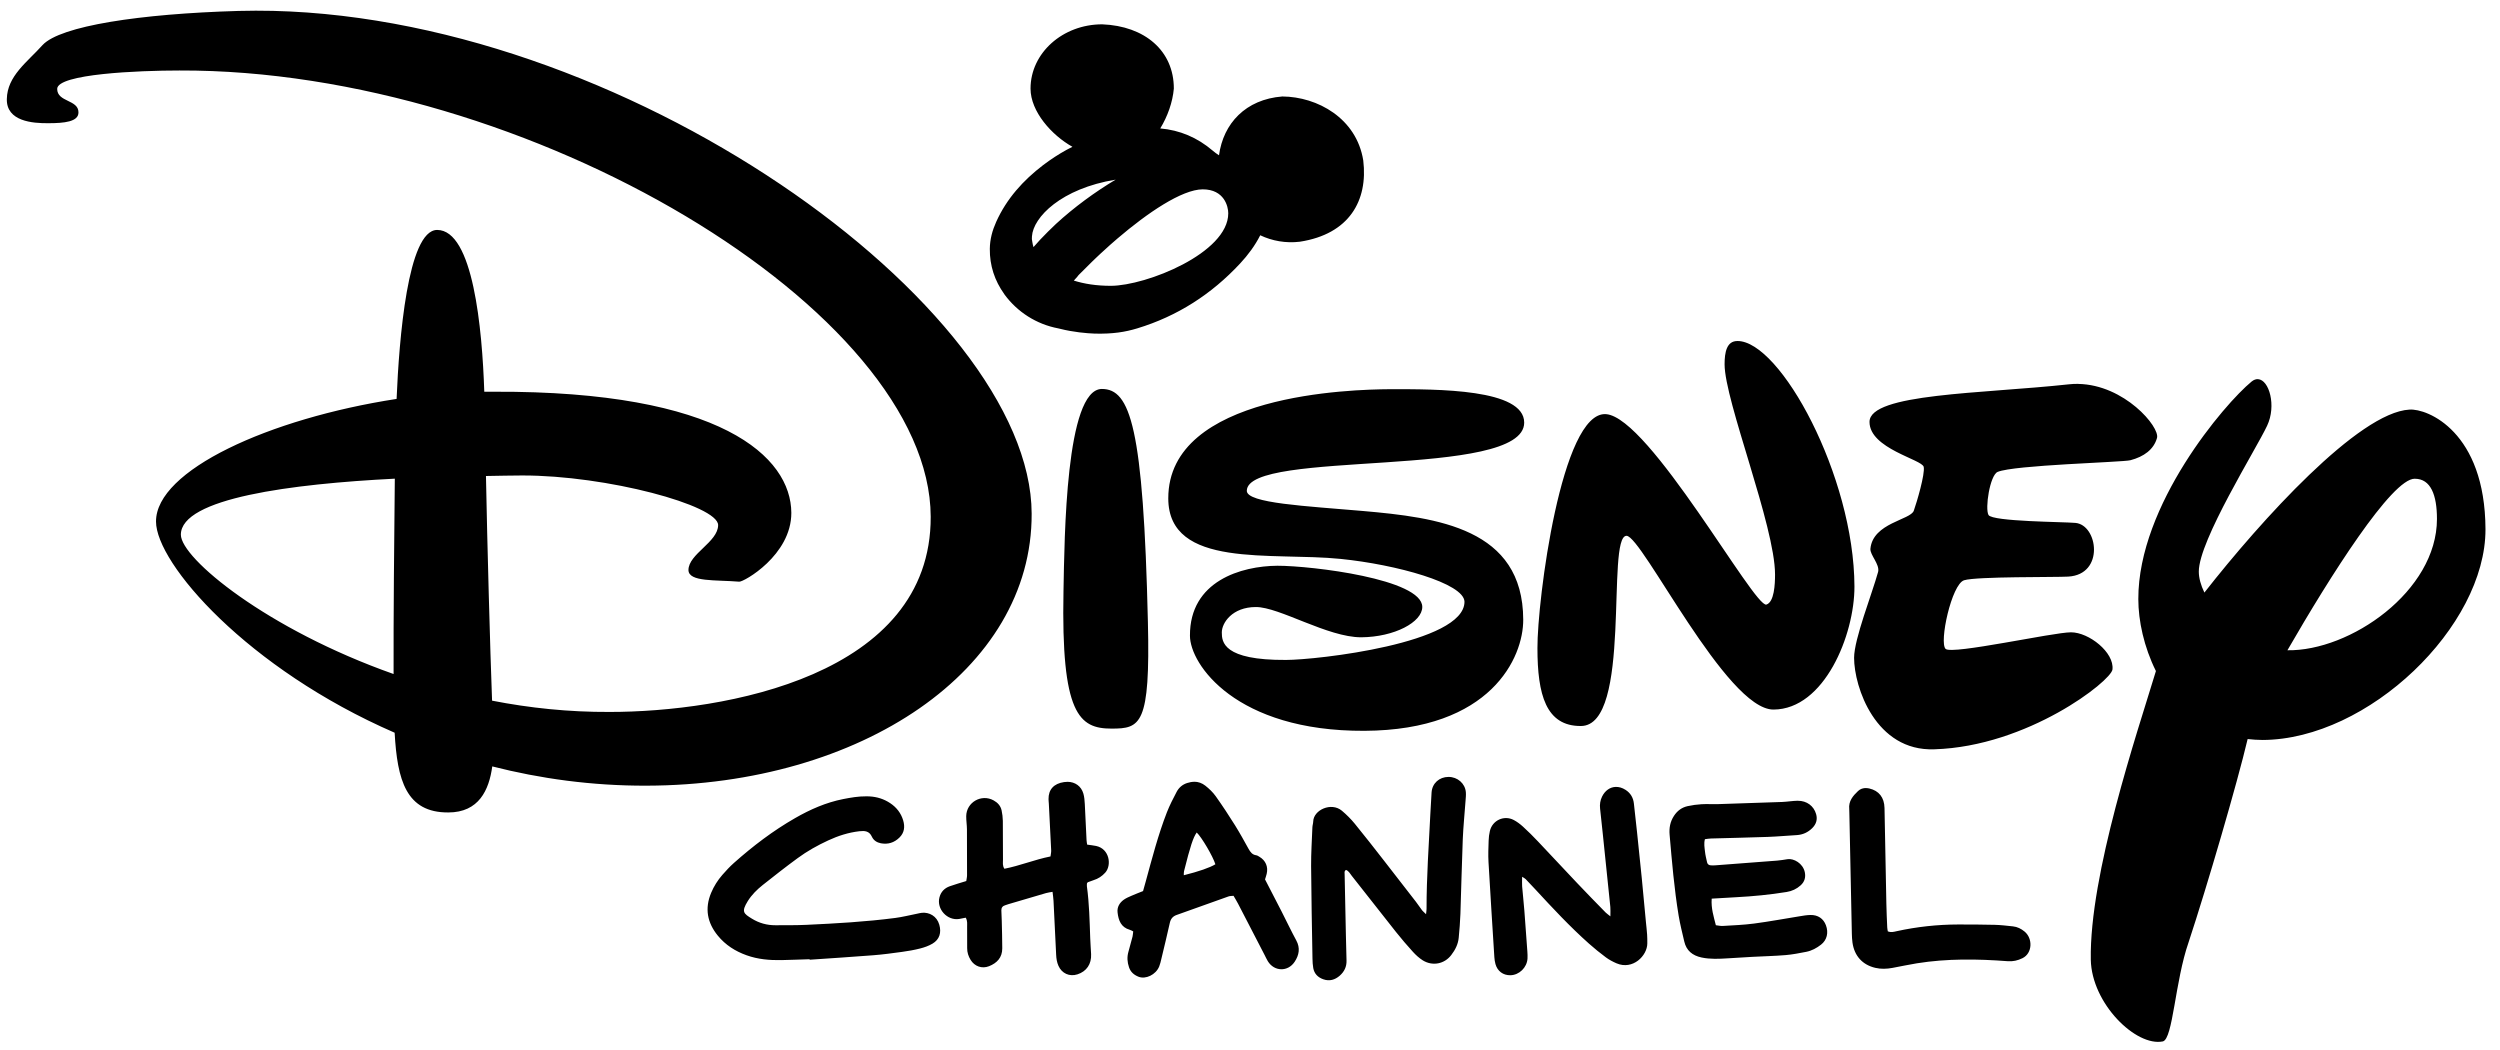 <?xml version="1.0" encoding="UTF-8" standalone="no"?>
<svg
   xmlns:dc="http://purl.org/dc/elements/1.1/"
   xmlns:cc="http://creativecommons.org/ns#"
   xmlns:rdf="http://www.w3.org/1999/02/22-rdf-syntax-ns#"
   xmlns:svg="http://www.w3.org/2000/svg"
   xmlns="http://www.w3.org/2000/svg"
   xmlns:sodipodi="http://sodipodi.sourceforge.net/DTD/sodipodi-0.dtd"
   xmlns:inkscape="http://www.inkscape.org/namespaces/inkscape"
   width="100"
   height="42"
   viewBox="0 0 75 31.5"
   version="1.1"
   id="svg20"
   sodipodi:docname="2019_Disney_Channel_logo.svg"
   inkscape:version="1.0.1 (3bc2e813f5, 2020-09-07)">
  <title
     id="title9">Disney Channel logo</title>
  <defs
     id="defs24" />
  <sodipodi:namedview
     pagecolor="#ffffff"
     bordercolor="#666666"
     borderopacity="1"
     objecttolerance="1"
     gridtolerance="1"
     guidetolerance="1"
     inkscape:pageopacity="0"
     inkscape:pageshadow="2"
     inkscape:window-width="1366"
     inkscape:window-height="745"
     id="namedview22"
     showgrid="false"
     units="px"
     showborder="true"
     inkscape:showpageshadow="false"
     inkscape:zoom="8"
     inkscape:cx="50.604945"
     inkscape:cy="25.623211"
     inkscape:window-x="-8"
     inkscape:window-y="-8"
     inkscape:window-maximized="1"
     inkscape:current-layer="svg20"
     inkscape:document-rotation="0" />
  <g
     id="#ffffffff" />
  <g
     id="g31-9"
     transform="matrix(0.244,0,0,0.244,31.672,19.392)"
     style="fill:#000000">
    <path
       id="path26-9-8"
       style="fill:#000000;stroke-width:0.107"
       d="M 10.26,0.701 C 10.028,0.701 9.797,0.705 9.566,0.711 5.625,0.825 2.457,1.311 1.746,2.07 1.126,2.759 0.33,3.31 0.314,4.23 0.292,5.123 1.344,5.205 1.977,5.197 c 0.623,0 1.208,-0.055 1.199,-0.436 0,-0.51 -0.85,-0.402 -0.85,-0.934 0,-0.6 3.258,-0.736 4.883,-0.736 13.941,-0.049 29.996,9.623 30.021,17.83 0.021,6.368 -8.266,7.801 -12.834,7.801 -1.628,0.008 -3.2,-0.159 -4.693,-0.451 -0.077,-2.027 -0.193,-6.28 -0.244,-8.977 0.526,-0.008 1.022,-0.021 1.439,-0.021 3.389,-0.006 7.834,1.194 7.838,1.982 0,0.678 -1.186,1.153 -1.186,1.799 0.01,0.483 1.096,0.385 2.029,0.463 0.173,0.019 2.085,-1.056 2.082,-2.75 -0.011,-2.237 -2.79,-4.876 -11.871,-4.84 h -0.398 c -0.083,-2.517 -0.446,-6.467 -1.885,-6.465 -1.176,0.007 -1.519,4.367 -1.619,6.752 -5.096,0.785 -9.621,2.855 -9.613,4.9 0,1.672 3.648,5.878 9.535,8.438 0.105,1.898 0.46,3.195 2.145,3.186 1.221,0 1.628,-0.897 1.756,-1.84 1.905,0.487 3.975,0.777 6.166,0.77 8.545,-0.022 15.413,-4.601 15.387,-10.869 C 41.244,12.516 24.837,0.68 10.26,0.701 Z M 44.082,1.246 c -1.581,0 -2.863,1.149 -2.863,2.568 0,0.919 0.847,1.864 1.674,2.326 -0.321,0.159 -0.632,0.347 -0.934,0.559 -0.079,0.056 -0.158,0.112 -0.236,0.172 -0.799,0.611 -1.458,1.341 -1.875,2.266 -0.155,0.344 -0.252,0.699 -0.256,1.082 -0.006,0.667 0.191,1.268 0.578,1.807 0.004,0.006 0.007,0.013 0.012,0.02 0.509,0.691 1.269,1.185 2.146,1.35 0.005,0 0.01,0.003 0.016,0.004 0.017,0.003 0.034,0.007 0.053,0.012 0.528,0.135 1.068,0.181 1.391,0.193 0.724,0.017 1.214,-0.064 1.693,-0.209 1.611,-0.489 2.972,-1.368 4.111,-2.592 0.319,-0.343 0.596,-0.715 0.805,-1.129 0.477,0.227 1.021,0.325 1.582,0.258 1.975,-0.304 2.728,-1.643 2.535,-3.246 C 54.246,4.998 52.681,4.14 51.281,4.129 49.813,4.243 48.921,5.209 48.75,6.479 48.664,6.426 48.581,6.364 48.5,6.295 47.883,5.768 47.182,5.473 46.402,5.406 c 0.294,-0.481 0.495,-1.048 0.543,-1.59 0.003,-1.511 -1.159,-2.503 -2.863,-2.57 z m 0.537,6.207 c -0.826,0.492 -1.667,1.11 -2.385,1.77 -0.216,0.203 -0.426,0.413 -0.635,0.633 -0.09,0.098 -0.179,0.195 -0.262,0.293 -0.021,-0.07 -0.036,-0.139 -0.047,-0.209 -0.019,-0.076 -0.023,-0.151 -0.014,-0.223 0.051,-0.764 1.169,-1.909 3.342,-2.264 z m 3.48,0.387 c 0.867,0 1.021,0.693 1.021,0.957 0,1.589 -3.277,2.893 -4.689,2.898 -0.58,0 -1.066,-0.078 -1.482,-0.209 0.044,-0.049 0.09,-0.102 0.139,-0.154 0.043,-0.065 0.103,-0.116 0.156,-0.17 0.142,-0.145 0.286,-0.288 0.432,-0.43 0.051,-0.05 0.103,-0.1 0.156,-0.15 0.063,-0.06 0.126,-0.119 0.189,-0.178 0.029,-0.026 0.057,-0.052 0.086,-0.078 0.194,-0.179 0.389,-0.355 0.59,-0.525 1.187,-1.013 2.566,-1.957 3.402,-1.961 z m 21.363,6.061 c -0.428,0 -0.51,0.453 -0.51,0.93 0,1.458 2.016,6.469 2.016,8.398 0,0.392 -0.03,1.103 -0.346,1.203 -0.481,0.138 -4.673,-7.48 -6.406,-7.609 -1.788,-0.137 -2.752,7.474 -2.742,9.348 0,1.858 0.339,3.121 1.736,3.113 2.062,0 0.995,-7.6 1.824,-7.6 0.618,0 3.99,6.95 5.871,6.943 2.034,-0.007 3.24,-2.983 3.236,-4.916 -0.014,-4.42 -2.967,-9.824 -4.68,-9.811 z m 20.807,1.523 c -0.082,-0.005 -0.169,0.024 -0.258,0.096 -1.078,0.885 -4.535,4.93 -4.527,8.691 0,0.866 0.223,1.912 0.703,2.877 -0.766,2.52 -2.66,8.134 -2.602,11.535 0.035,1.755 1.809,3.481 2.879,3.264 0.406,-0.096 0.484,-2.403 1.029,-3.963 0.743,-2.251 1.946,-6.365 2.359,-8.119 0.194,0.02 0.387,0.037 0.598,0.037 4.224,-0.017 8.915,-4.537 8.906,-8.422 -0.016,-3.898 -2.317,-4.828 -3.037,-4.779 -2.028,0.109 -5.923,4.412 -8.195,7.311 -0.144,-0.297 -0.223,-0.584 -0.223,-0.838 -0.005,-1.237 2.299,-4.905 2.729,-5.828 0.38,-0.802 0.081,-1.834 -0.361,-1.861 z m -7.186,0.189 c -0.123,-0.002 -0.249,0.004 -0.375,0.018 -3.47,0.378 -7.965,0.359 -7.965,1.502 0,1.07 2.113,1.501 2.166,1.799 0.056,0.285 -0.272,1.399 -0.396,1.748 -0.125,0.372 -1.635,0.485 -1.734,1.521 -0.021,0.245 0.377,0.619 0.309,0.92 -0.24,0.876 -0.962,2.69 -0.961,3.438 0,1.163 0.857,3.744 3.207,3.656 3.728,-0.114 7.06,-2.728 7.117,-3.189 0.078,-0.683 -0.941,-1.486 -1.656,-1.486 -0.715,0 -4.745,0.901 -5.01,0.664 -0.268,-0.248 0.237,-2.589 0.738,-2.744 0.506,-0.155 3.658,-0.115 4.16,-0.146 1.464,-0.083 1.188,-2.073 0.283,-2.146 -0.46,-0.043 -3.303,-0.05 -3.467,-0.314 -0.148,-0.256 0.053,-1.586 0.363,-1.723 0.655,-0.278 4.98,-0.383 5.307,-0.467 0.539,-0.142 0.933,-0.429 1.062,-0.891 0.121,-0.438 -1.305,-2.126 -3.148,-2.158 z m -39.016,0.203 c -1.446,0.016 -1.49,5.923 -1.531,8.082 -0.097,4.914 0.624,5.49 1.92,5.49 1.158,0 1.552,-0.143 1.453,-4.258 -0.182,-7.813 -0.705,-9.314 -1.842,-9.314 z m 11.486,0.01 c -1.456,0.012 -8.838,0.178 -8.83,4.365 0.006,2.825 4.142,2.135 6.885,2.416 2.227,0.225 4.935,0.972 4.951,1.711 0,1.665 -5.919,2.326 -7.131,2.326 -2.516,0.015 -2.566,-0.722 -2.566,-1.1 0,-0.379 0.416,-1.014 1.361,-1.014 0.937,-0.003 2.869,1.212 4.211,1.209 1.325,-0.011 2.438,-0.605 2.438,-1.213 0,-1.114 -4.418,-1.646 -5.789,-1.646 -1.441,0.01 -3.506,0.607 -3.494,2.797 0,1.138 1.83,3.822 6.971,3.799 5.069,-0.024 6.353,-2.938 6.346,-4.441 -0.008,-3.658 -3.433,-4.082 -6.416,-4.344 -2.237,-0.195 -4.637,-0.306 -4.629,-0.807 0.019,-1.672 11.084,-0.447 11.084,-2.723 0,-1.35 -3.449,-1.338 -5.391,-1.336 z m -39.736,3.574 c -0.025,2.301 -0.056,5.593 -0.049,7.807 -5.057,-1.786 -8.5,-4.622 -8.5,-5.568 0,-1.46 4.437,-2.03 8.549,-2.238 z m 80.715,0.004 c 0.639,0 0.885,0.654 0.885,1.607 -1.08e-4,2.891 -3.478,5.286 -5.975,5.246 1.703,-2.956 4.178,-6.869 5.09,-6.854 z M 57.92,31.318 c -0.37,0.002 -0.65,0.255 -0.676,0.617 -0.02,0.285 -0.035,0.57 -0.049,0.855 -0.063,1.267 -0.153,2.533 -0.152,3.803 0,0.045 -0.008,0.09 -0.02,0.211 -0.084,-0.083 -0.128,-0.117 -0.16,-0.158 -0.084,-0.111 -0.159,-0.228 -0.244,-0.338 -0.425,-0.551 -0.851,-1.101 -1.279,-1.648 -0.385,-0.493 -0.769,-0.988 -1.166,-1.473 -0.153,-0.187 -0.328,-0.361 -0.514,-0.518 -0.425,-0.356 -1.135,-0.031 -1.146,0.432 -0.002,0.079 -0.031,0.157 -0.033,0.236 -0.02,0.514 -0.054,1.029 -0.051,1.543 0.008,1.235 0.034,2.469 0.055,3.703 0.003,0.125 0.008,0.252 0.031,0.375 0.041,0.22 0.18,0.368 0.398,0.445 0.251,0.09 0.47,0.022 0.658,-0.141 0.183,-0.16 0.281,-0.36 0.273,-0.607 -0.02,-0.686 -0.032,-1.37 -0.047,-2.057 -0.011,-0.468 -0.022,-0.937 -0.029,-1.406 0,-0.052 -0.022,-0.114 0.057,-0.158 0.111,0.044 0.162,0.151 0.23,0.238 0.589,0.746 1.173,1.495 1.764,2.24 0.216,0.272 0.443,0.537 0.678,0.795 0.116,0.127 0.249,0.25 0.396,0.342 0.389,0.24 0.865,0.144 1.137,-0.215 0.158,-0.205 0.273,-0.432 0.297,-0.689 0.03,-0.319 0.057,-0.637 0.068,-0.957 0.034,-0.994 0.054,-1.987 0.094,-2.98 0.021,-0.514 0.075,-1.026 0.111,-1.539 0.009,-0.114 0.021,-0.229 0.012,-0.342 -0.03,-0.349 -0.334,-0.611 -0.693,-0.609 z m -10.154,0.195 c -0.094,0 -0.19,0.017 -0.289,0.049 -0.188,0.061 -0.329,0.182 -0.418,0.35 -0.141,0.268 -0.281,0.539 -0.391,0.82 -0.351,0.903 -0.593,1.841 -0.848,2.773 -0.034,0.123 -0.069,0.245 -0.105,0.375 -0.158,0.064 -0.311,0.12 -0.459,0.186 -0.106,0.046 -0.215,0.092 -0.309,0.158 -0.171,0.122 -0.275,0.298 -0.25,0.51 0.035,0.314 0.137,0.595 0.488,0.693 0.043,0.011 0.081,0.037 0.137,0.064 -0.01,0.072 -0.011,0.142 -0.027,0.207 -0.051,0.203 -0.106,0.406 -0.164,0.607 -0.061,0.21 -0.046,0.416 0.023,0.619 0.064,0.189 0.194,0.304 0.381,0.379 0.278,0.112 0.691,-0.075 0.826,-0.412 0.039,-0.097 0.062,-0.201 0.086,-0.303 0.114,-0.476 0.23,-0.952 0.336,-1.43 0.036,-0.164 0.114,-0.267 0.275,-0.324 0.692,-0.244 1.381,-0.494 2.072,-0.74 0.061,-0.022 0.131,-0.017 0.201,-0.025 0.066,0.114 0.127,0.212 0.18,0.314 0.355,0.683 0.707,1.368 1.061,2.051 0.043,0.083 0.081,0.169 0.129,0.248 0.256,0.418 0.802,0.432 1.072,0.023 0.177,-0.269 0.23,-0.549 0.064,-0.855 -0.205,-0.379 -0.39,-0.77 -0.586,-1.154 -0.212,-0.415 -0.427,-0.827 -0.662,-1.283 0.02,-0.066 0.047,-0.142 0.066,-0.221 0.068,-0.283 -0.042,-0.538 -0.293,-0.684 -0.04,-0.024 -0.081,-0.053 -0.125,-0.059 -0.159,-0.021 -0.235,-0.13 -0.307,-0.258 -0.175,-0.316 -0.348,-0.632 -0.539,-0.938 -0.247,-0.395 -0.503,-0.785 -0.773,-1.164 -0.113,-0.158 -0.261,-0.299 -0.414,-0.42 -0.134,-0.106 -0.283,-0.157 -0.439,-0.158 z m -5.074,0.002 c -0.044,0 -0.089,0.003 -0.135,0.01 -0.407,0.059 -0.624,0.297 -0.619,0.682 0,0.059 0.009,0.117 0.012,0.176 0.032,0.623 0.065,1.246 0.094,1.869 0.004,0.079 -0.017,0.159 -0.027,0.244 -0.636,0.127 -1.225,0.372 -1.842,0.492 -0.084,-0.124 -0.056,-0.245 -0.057,-0.359 -0.003,-0.518 -0.001,-1.037 -0.006,-1.555 -0.002,-0.14 -0.02,-0.281 -0.049,-0.418 -0.039,-0.183 -0.158,-0.311 -0.32,-0.4 -0.485,-0.268 -1.086,0.075 -1.094,0.629 -0.002,0.176 0.028,0.353 0.029,0.529 0.005,0.612 0.006,1.224 0.004,1.836 0,0.079 -0.022,0.157 -0.031,0.229 -0.231,0.072 -0.446,0.132 -0.656,0.207 -0.214,0.075 -0.359,0.225 -0.416,0.447 -0.121,0.466 0.315,0.939 0.791,0.861 0.09,-0.014 0.178,-0.035 0.26,-0.051 0.076,0.133 0.053,0.254 0.055,0.369 0.004,0.283 0.004,0.566 0.002,0.848 -0.002,0.171 0.049,0.325 0.137,0.469 0.158,0.259 0.452,0.365 0.734,0.254 0.323,-0.127 0.532,-0.349 0.531,-0.715 0,-0.364 -0.012,-0.729 -0.02,-1.094 -0.003,-0.141 -0.01,-0.283 -0.016,-0.424 -0.003,-0.109 0.053,-0.175 0.156,-0.205 0.045,-0.013 0.09,-0.032 0.135,-0.045 0.497,-0.147 0.995,-0.295 1.492,-0.439 0.077,-0.023 0.156,-0.031 0.262,-0.051 0.015,0.131 0.033,0.244 0.039,0.359 0.038,0.717 0.073,1.435 0.105,2.152 0.007,0.154 0.029,0.302 0.092,0.445 0.134,0.304 0.441,0.444 0.758,0.342 0.367,-0.118 0.566,-0.413 0.547,-0.807 -0.01,-0.212 -0.028,-0.423 -0.035,-0.635 -0.025,-0.694 -0.038,-1.387 -0.133,-2.076 -0.006,-0.045 0.002,-0.093 0.004,-0.123 0.019,-0.024 0.026,-0.037 0.035,-0.041 0.076,-0.029 0.15,-0.058 0.227,-0.082 0.185,-0.057 0.337,-0.156 0.469,-0.303 0.261,-0.293 0.172,-0.949 -0.367,-1.064 -0.113,-0.024 -0.23,-0.034 -0.357,-0.053 -0.01,-0.061 -0.022,-0.118 -0.025,-0.176 -0.024,-0.481 -0.044,-0.964 -0.07,-1.445 -0.008,-0.14 -0.018,-0.284 -0.057,-0.418 -0.086,-0.297 -0.33,-0.469 -0.637,-0.471 z m 21.898,0.203 c -0.218,0.011 -0.415,0.146 -0.533,0.385 -0.075,0.153 -0.098,0.313 -0.08,0.48 0.036,0.339 0.074,0.678 0.109,1.018 0.101,0.972 0.202,1.942 0.301,2.914 0.01,0.102 0.002,0.207 0.002,0.375 -0.098,-0.081 -0.148,-0.112 -0.188,-0.152 -0.384,-0.393 -0.769,-0.785 -1.146,-1.184 -0.523,-0.551 -1.039,-1.109 -1.562,-1.66 -0.192,-0.204 -0.391,-0.401 -0.598,-0.59 -0.111,-0.101 -0.235,-0.194 -0.367,-0.264 -0.389,-0.205 -0.856,0.013 -0.955,0.441 -0.029,0.126 -0.046,0.255 -0.049,0.383 -0.009,0.282 -0.022,0.566 -0.006,0.848 0.073,1.27 0.154,2.537 0.234,3.807 0.006,0.093 0.02,0.189 0.045,0.279 0.08,0.283 0.306,0.449 0.594,0.445 0.352,-0.005 0.665,-0.307 0.686,-0.668 0.005,-0.094 0.001,-0.189 -0.006,-0.283 -0.038,-0.54 -0.077,-1.079 -0.119,-1.619 -0.025,-0.329 -0.063,-0.656 -0.09,-0.984 -0.009,-0.112 0,-0.227 0,-0.381 0.071,0.047 0.112,0.064 0.141,0.094 0.13,0.134 0.258,0.271 0.385,0.408 0.69,0.747 1.383,1.492 2.143,2.168 0.218,0.193 0.444,0.378 0.678,0.551 0.13,0.096 0.278,0.174 0.426,0.238 0.65,0.278 1.228,-0.304 1.229,-0.797 3.25e-4,-0.117 -1.8e-5,-0.236 -0.008,-0.354 -0.011,-0.165 -0.031,-0.328 -0.047,-0.492 -0.055,-0.586 -0.108,-1.172 -0.166,-1.758 -0.06,-0.609 -0.124,-1.216 -0.188,-1.824 -0.041,-0.386 -0.086,-0.772 -0.127,-1.158 -0.026,-0.238 -0.135,-0.421 -0.334,-0.549 -0.133,-0.086 -0.272,-0.124 -0.402,-0.117 z m 10.021,0.045 c -0.122,-0.003 -0.235,0.033 -0.326,0.119 -0.203,0.193 -0.387,0.404 -0.352,0.723 0.005,0.047 0.003,0.094 0.004,0.141 0.033,1.614 0.065,3.228 0.1,4.842 0.003,0.117 0.009,0.234 0.025,0.35 0.075,0.534 0.401,0.891 0.914,1.01 0.228,0.053 0.454,0.044 0.682,0.002 0.326,-0.06 0.651,-0.131 0.979,-0.184 1.205,-0.193 2.416,-0.176 3.627,-0.084 0.215,0.016 0.399,-0.026 0.592,-0.121 0.399,-0.196 0.419,-0.786 0.082,-1.064 -0.136,-0.112 -0.289,-0.189 -0.465,-0.207 -0.239,-0.025 -0.48,-0.055 -0.719,-0.061 -0.491,-0.012 -0.983,-0.015 -1.475,-0.014 -0.825,0.002 -1.643,0.091 -2.451,0.268 -0.109,0.024 -0.221,0.06 -0.354,0.006 -0.008,-0.049 -0.021,-0.104 -0.023,-0.16 -0.014,-0.316 -0.029,-0.629 -0.035,-0.945 -0.026,-1.275 -0.047,-2.55 -0.074,-3.824 -0.009,-0.421 -0.224,-0.69 -0.605,-0.779 -0.042,-0.01 -0.084,-0.015 -0.125,-0.016 z M 34.652,32.094 c -0.31,-0.003 -0.613,0.05 -0.916,0.109 -0.689,0.136 -1.322,0.415 -1.926,0.762 -0.881,0.505 -1.684,1.116 -2.441,1.789 -0.167,0.148 -0.318,0.312 -0.465,0.48 -0.186,0.213 -0.337,0.453 -0.447,0.715 -0.262,0.625 -0.157,1.194 0.266,1.711 0.305,0.374 0.697,0.623 1.15,0.785 0.451,0.162 0.918,0.202 1.391,0.193 0.376,-0.007 0.752,-0.024 1.129,-0.035 v 0.02 c 0.845,-0.059 1.689,-0.111 2.533,-0.178 0.387,-0.03 0.772,-0.082 1.156,-0.135 0.244,-0.033 0.49,-0.076 0.729,-0.137 0.168,-0.043 0.339,-0.103 0.488,-0.191 0.287,-0.169 0.363,-0.441 0.275,-0.756 -0.099,-0.353 -0.407,-0.504 -0.691,-0.479 -0.069,0.006 -0.137,0.026 -0.205,0.039 -0.288,0.057 -0.574,0.13 -0.865,0.168 -1.178,0.153 -2.364,0.22 -3.551,0.275 -0.411,0.019 -0.825,0.014 -1.236,0.016 -0.338,0.002 -0.655,-0.087 -0.939,-0.262 -0.332,-0.204 -0.433,-0.273 -0.166,-0.703 0.157,-0.252 0.367,-0.459 0.598,-0.643 0.46,-0.365 0.922,-0.727 1.396,-1.074 0.379,-0.279 0.791,-0.509 1.219,-0.707 0.397,-0.184 0.808,-0.317 1.246,-0.367 0.214,-0.024 0.395,-0.012 0.5,0.219 0.067,0.146 0.199,0.232 0.357,0.262 0.286,0.054 0.534,-0.024 0.742,-0.227 0.2,-0.194 0.226,-0.432 0.152,-0.684 -0.086,-0.292 -0.264,-0.522 -0.518,-0.691 -0.25,-0.167 -0.526,-0.254 -0.826,-0.271 -0.044,-0.002 -0.091,-0.004 -0.135,-0.004 z m 37.227,0.174 v 0.002 c -0.209,0.003 -0.417,0.041 -0.627,0.049 -0.851,0.032 -1.703,0.06 -2.555,0.086 -0.221,0.007 -0.445,-0.009 -0.666,0.004 -0.186,0.011 -0.371,0.036 -0.553,0.076 -0.237,0.052 -0.418,0.187 -0.551,0.393 -0.151,0.233 -0.195,0.479 -0.172,0.75 0.094,1.08 0.184,2.161 0.361,3.232 0.058,0.348 0.145,0.691 0.225,1.035 0.083,0.362 0.325,0.561 0.693,0.639 0.349,0.073 0.695,0.055 1.045,0.033 0.326,-0.02 0.652,-0.04 0.979,-0.059 0.443,-0.024 0.888,-0.033 1.33,-0.07 0.278,-0.023 0.552,-0.078 0.826,-0.131 0.221,-0.043 0.416,-0.15 0.592,-0.287 0.235,-0.183 0.307,-0.478 0.195,-0.775 -0.099,-0.265 -0.318,-0.417 -0.621,-0.41 -0.15,0.003 -0.301,0.03 -0.451,0.055 -0.599,0.096 -1.195,0.208 -1.797,0.287 -0.415,0.055 -0.837,0.071 -1.256,0.096 -0.089,0.005 -0.18,-0.019 -0.273,-0.029 -0.087,-0.348 -0.194,-0.672 -0.166,-1.062 0.347,-0.02 0.661,-0.041 0.975,-0.057 0.676,-0.035 1.348,-0.1 2.018,-0.209 0.216,-0.035 0.398,-0.12 0.559,-0.264 0.163,-0.145 0.21,-0.327 0.168,-0.529 -0.076,-0.354 -0.443,-0.556 -0.688,-0.518 -0.138,0.021 -0.275,0.046 -0.414,0.057 -0.826,0.065 -1.652,0.127 -2.479,0.189 -0.058,0.005 -0.118,0.004 -0.176,0 -0.078,-0.004 -0.132,-0.046 -0.148,-0.121 -0.032,-0.145 -0.069,-0.287 -0.084,-0.434 -0.016,-0.155 -0.049,-0.315 -0.002,-0.49 0.083,-0.01 0.161,-0.025 0.24,-0.027 0.759,-0.022 1.517,-0.037 2.275,-0.064 0.385,-0.014 0.768,-0.05 1.152,-0.072 0.246,-0.014 0.451,-0.111 0.621,-0.279 0.159,-0.158 0.218,-0.346 0.154,-0.564 -0.093,-0.321 -0.37,-0.531 -0.73,-0.529 z m -24.02,1.271 c 0.197,0.185 0.651,0.958 0.746,1.27 -0.213,0.132 -0.664,0.289 -1.262,0.438 0.003,-0.06 -0.003,-0.114 0.01,-0.164 0.254,-1.012 0.364,-1.342 0.506,-1.543 z"
       transform="matrix(3.077,0,0,3.077,-129.929,-80.319)" />
  </g>
</svg>
